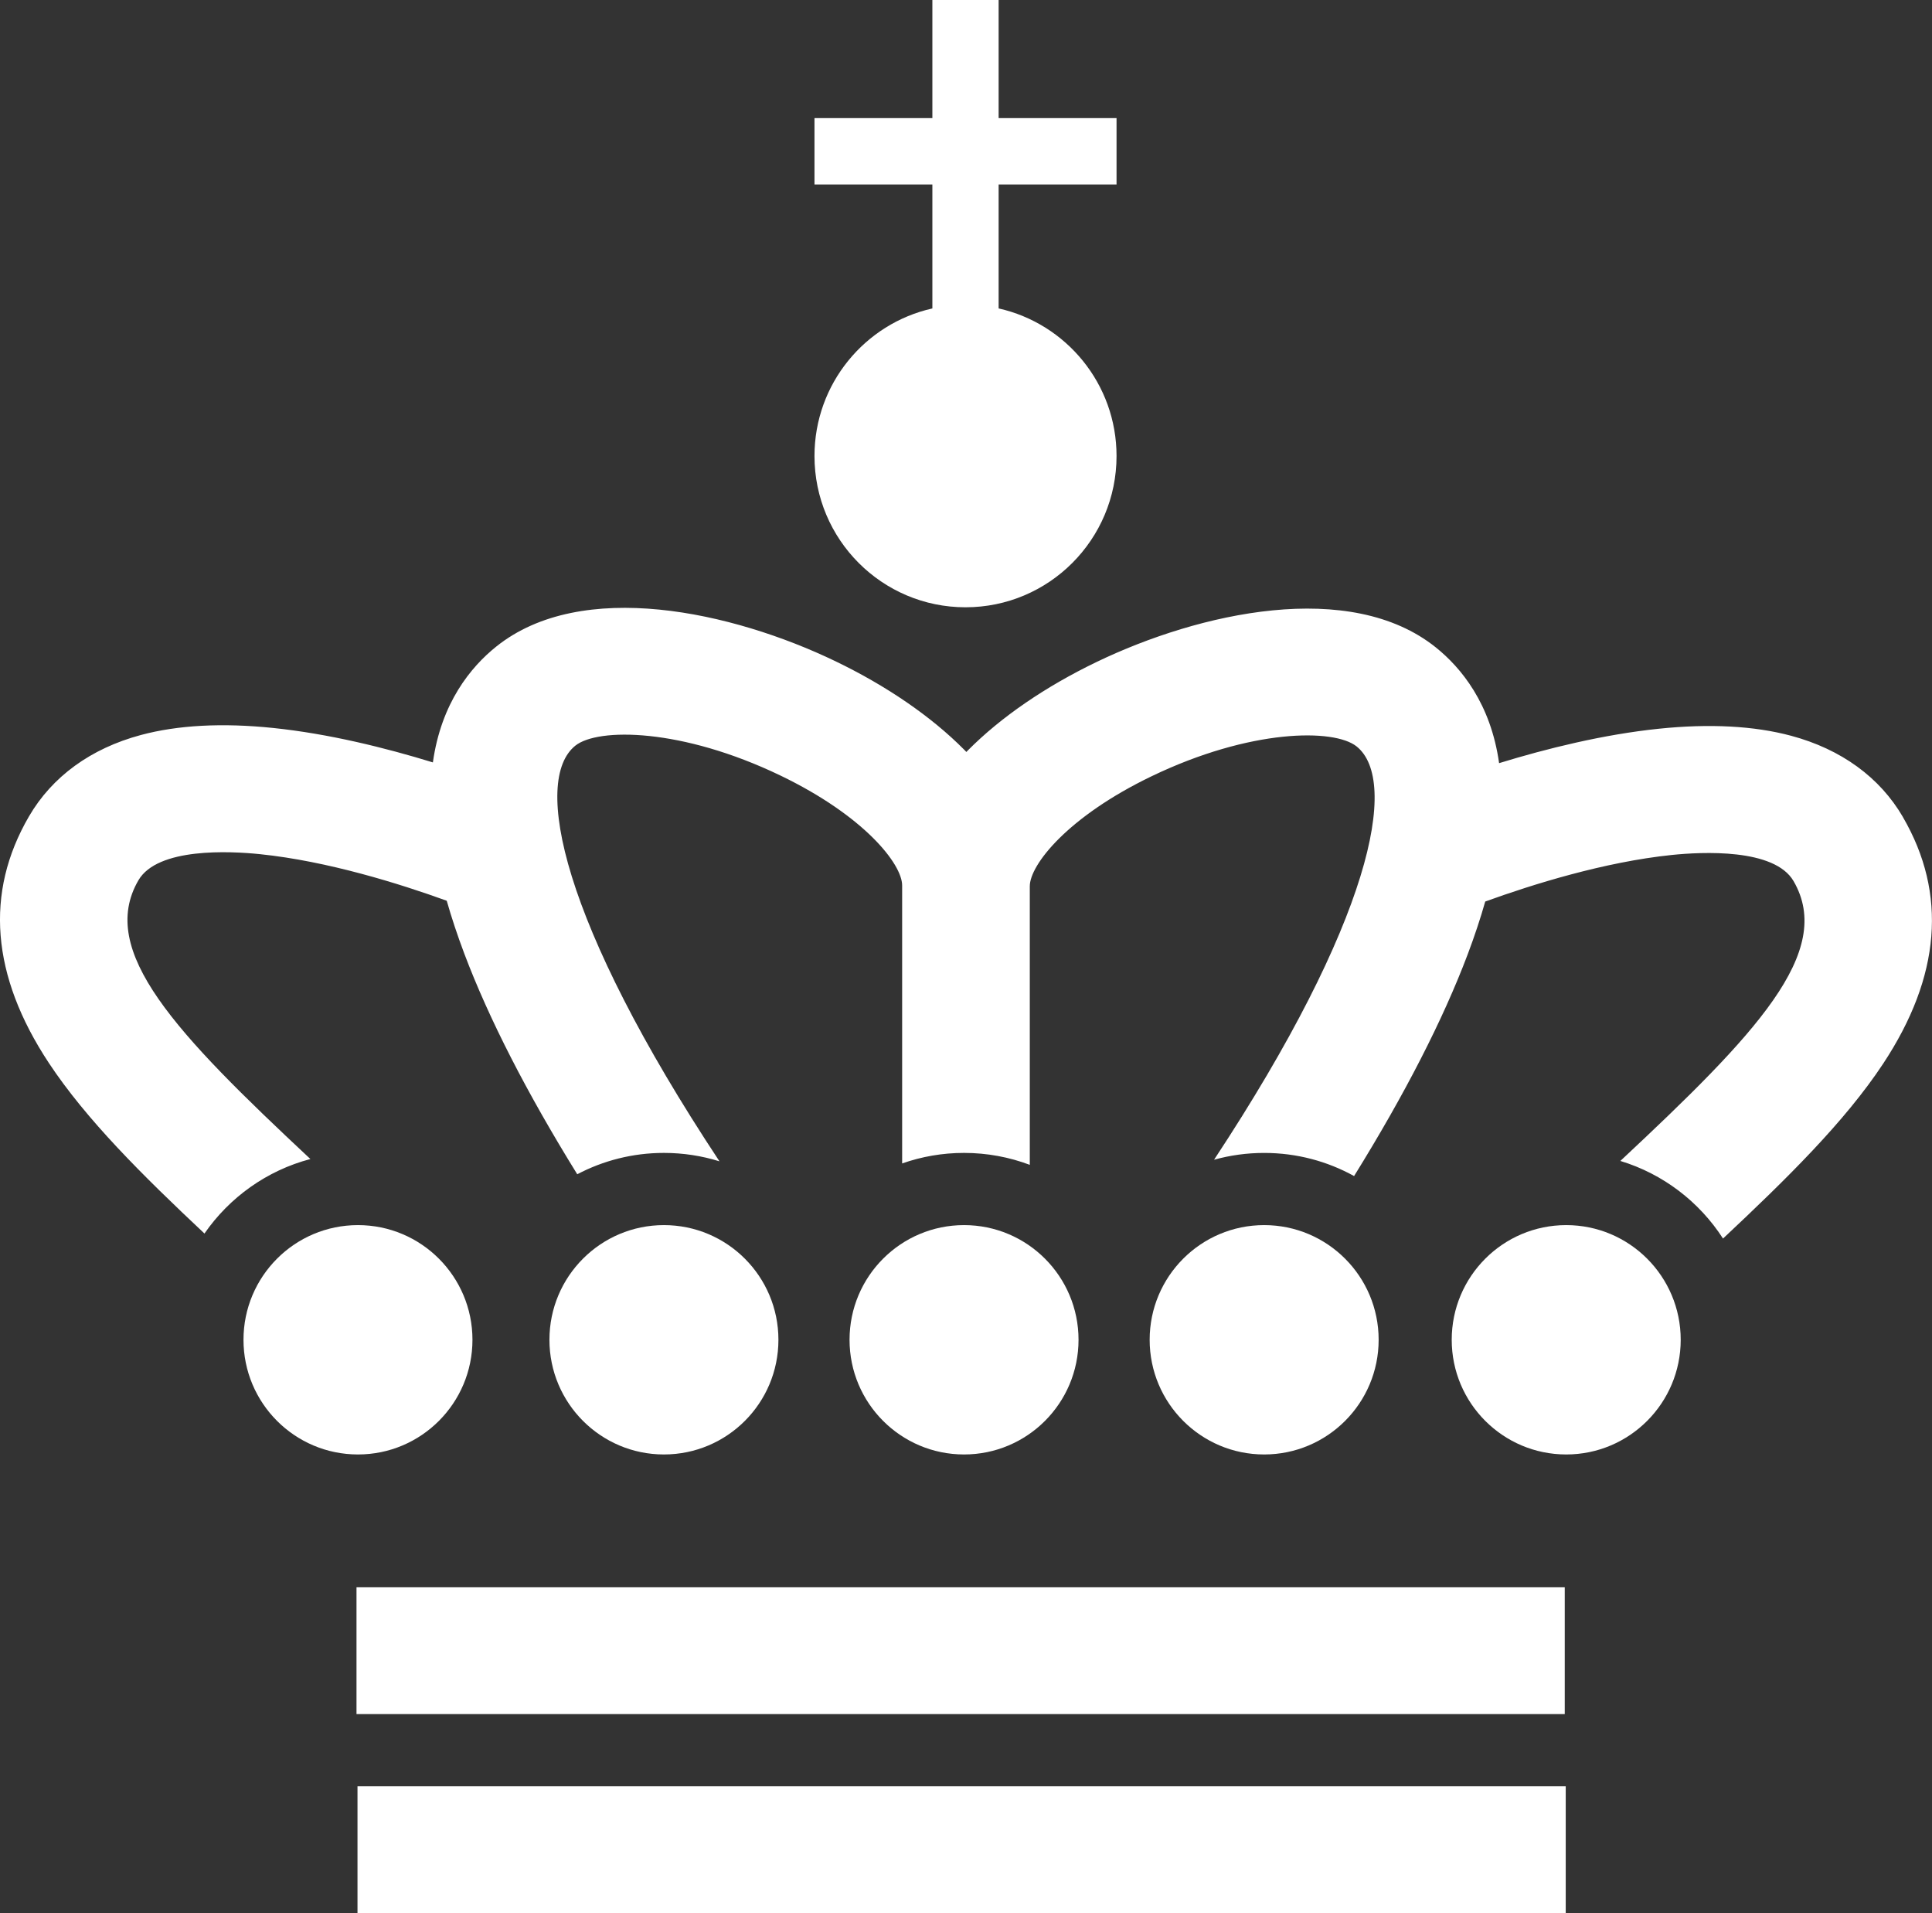 <svg width="101" height="100" viewBox="0 0 101 100" fill="none" xmlns="http://www.w3.org/2000/svg">
<rect x="0" y="0" width="101" height="100" fill="#333333" stroke="none"/>
<g clip-path="url(#clip0_403_1112)">
<path d="M81.801 82.961H18.637V89.593H81.801V82.961Z" fill="white"/>
<path d="M81.852 93.368H18.689V100H81.852V93.368Z" fill="white"/>
<path d="M50.398 76.023C53.703 76.023 56.383 73.339 56.383 70.029C56.383 66.718 53.703 64.035 50.398 64.035C47.092 64.035 44.412 66.718 44.412 70.029C44.412 73.339 47.092 76.023 50.398 76.023Z" fill="white"/>
<path d="M66.087 76.023C69.392 76.023 72.072 73.339 72.072 70.029C72.072 66.718 69.392 64.035 66.087 64.035C62.781 64.035 60.101 66.718 60.101 70.029C60.101 73.339 62.781 76.023 66.087 76.023Z" fill="white"/>
<path d="M81.878 76.023C85.183 76.023 87.863 73.339 87.863 70.029C87.863 66.718 85.183 64.035 81.878 64.035C78.572 64.035 75.892 66.718 75.892 70.029C75.892 73.339 78.572 76.023 81.878 76.023Z" fill="white"/>
<path d="M34.708 76.023C38.014 76.023 40.694 73.339 40.694 70.029C40.694 66.718 38.014 64.035 34.708 64.035C31.403 64.035 28.723 66.718 28.723 70.029C28.723 73.339 31.403 76.023 34.708 76.023Z" fill="white"/>
<path d="M99.486 42.715C98.276 40.632 96.254 39.161 93.636 38.458C91.704 37.939 89.377 37.815 86.719 38.09C83.818 38.39 80.853 39.126 78.369 39.889C77.932 36.774 76.382 34.898 75.057 33.836C70.586 30.254 62.712 32.008 57.33 34.599C54.644 35.892 52.317 37.49 50.602 39.218C50.574 39.247 50.547 39.275 50.519 39.304C50.478 39.262 50.438 39.22 50.397 39.178C48.681 37.45 46.355 35.853 43.669 34.559C38.285 31.969 30.413 30.214 25.942 33.796C24.616 34.858 23.066 36.735 22.63 39.85C20.146 39.087 17.182 38.35 14.28 38.05C11.623 37.775 9.296 37.899 7.363 38.418C4.745 39.121 2.723 40.593 1.513 42.675C-0.808 46.667 -0.458 51 2.551 55.556C4.51 58.521 7.458 61.44 10.689 64.475C11.995 62.587 13.948 61.181 16.227 60.581C9.194 54.005 5.085 49.713 7.236 46.012C8.238 44.29 12.021 44.484 13.6 44.647C17.127 45.011 20.883 46.187 23.354 47.081C23.605 47.965 23.912 48.887 24.275 49.852C25.559 53.252 27.538 57.116 30.177 61.377C31.531 60.665 33.072 60.261 34.708 60.261C35.719 60.261 36.694 60.415 37.612 60.701C29.325 48.177 27.83 40.776 30.077 38.975C31.254 38.032 35.635 38.051 40.799 40.536C45.188 42.648 47.162 45.168 47.162 46.282V60.812C48.175 60.455 49.263 60.261 50.397 60.261C51.607 60.261 52.765 60.482 53.835 60.885V46.322C53.835 45.208 55.809 42.689 60.198 40.576C65.362 38.09 69.743 38.072 70.92 39.015C73.16 40.811 71.682 48.168 63.468 60.618C64.301 60.386 65.179 60.262 66.087 60.262C67.792 60.262 69.395 60.7 70.788 61.471C73.443 57.19 75.433 53.307 76.723 49.893C77.087 48.928 77.393 48.006 77.644 47.122C80.115 46.227 83.872 45.052 87.398 44.688C88.978 44.525 92.761 44.331 93.762 46.053C95.919 49.765 91.778 54.072 84.708 60.681C86.941 61.358 88.835 62.815 90.075 64.737C93.396 61.623 96.44 58.635 98.446 55.598C101.455 51.043 101.804 46.709 99.484 42.717L99.486 42.715Z" fill="white"/>
<path d="M18.714 76.023C22.019 76.023 24.699 73.339 24.699 70.029C24.699 66.718 22.019 64.035 18.714 64.035C15.408 64.035 12.729 66.718 12.729 70.029C12.729 73.339 15.408 76.023 18.714 76.023Z" fill="white"/>
<path d="M42.579 23.835C42.579 28.202 46.114 31.742 50.474 31.742C54.834 31.742 58.37 28.202 58.37 23.835C58.37 20.064 55.733 16.912 52.206 16.121V9.641H58.37V6.172H52.206V0H48.742V6.173H42.579V9.642H48.742V16.122C45.215 16.912 42.579 20.065 42.579 23.836V23.835Z" fill="white"/>
</g>
<defs>
<clipPath id="clip0_403_1112">
<rect width="101" height="100" fill="white"/>
</clipPath>
</defs>
</svg>
